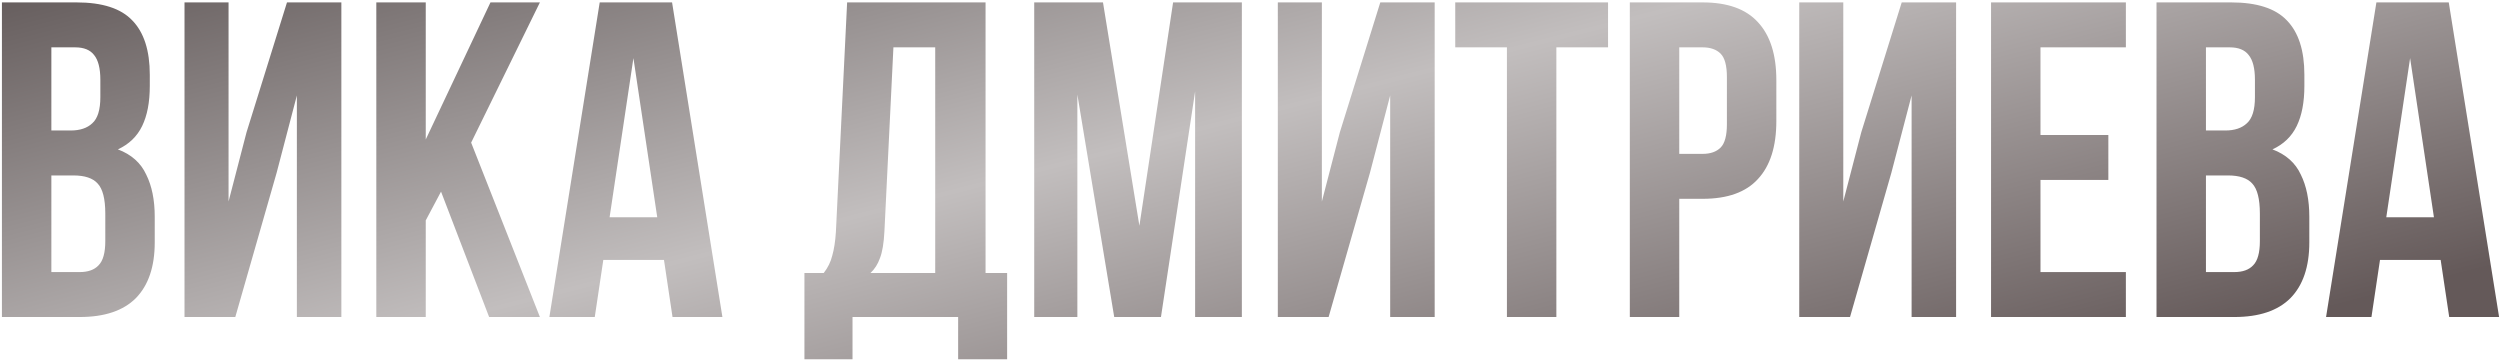 <?xml version="1.0" encoding="UTF-8"?> <svg xmlns="http://www.w3.org/2000/svg" width="623" height="90" viewBox="0 0 623 90" fill="none"> <path d="M19.072 0.6C25.493 0.6 30.123 2.093 32.96 5.08C35.872 8.067 37.328 12.584 37.328 18.632V21.432C37.328 25.464 36.693 28.787 35.424 31.4C34.155 34.013 32.139 35.955 29.376 37.224C32.736 38.493 35.088 40.584 36.432 43.496C37.851 46.333 38.56 49.843 38.56 54.024V60.408C38.56 66.456 36.992 71.085 33.856 74.296C30.72 77.432 26.053 79 19.856 79H0.48V0.6H19.072ZM12.8 43.72V67.8H19.856C21.947 67.8 23.515 67.24 24.56 66.12C25.68 65 26.24 62.984 26.24 60.072V53.24C26.24 49.581 25.605 47.08 24.336 45.736C23.141 44.392 21.125 43.72 18.288 43.72H12.8ZM12.8 11.8V32.52H17.616C19.931 32.52 21.723 31.923 22.992 30.728C24.336 29.533 25.008 27.368 25.008 24.232V19.864C25.008 17.027 24.485 14.973 23.44 13.704C22.469 12.435 20.901 11.8 18.736 11.8H12.8ZM58.636 79H45.98V0.6H56.956V50.216L61.436 32.968L71.516 0.6H85.068V79H73.98V23.784L68.94 43.048L58.636 79ZM109.905 47.752L106.097 54.92V79H93.777V0.6H106.097V34.76L122.225 0.6H134.545L117.409 35.544L134.545 79H121.889L109.905 47.752ZM180.024 79H167.592L165.464 64.776H150.344L148.216 79H136.904L149.448 0.6H167.48L180.024 79ZM151.912 54.136H163.784L157.848 14.488L151.912 54.136ZM238.768 89.528V79H212.448V89.528H200.464V68.024H205.28C206.325 66.68 207.035 65.224 207.408 63.656C207.856 62.088 208.155 60.147 208.304 57.832L211.104 0.6H245.6V68.024H250.976V89.528H238.768ZM220.4 57.608C220.251 60.595 219.877 62.835 219.28 64.328C218.757 65.821 217.973 67.053 216.928 68.024H233.056V11.8H222.64L220.4 57.608ZM283.935 56.264L292.335 0.6H309.471V79H297.823V22.776L289.311 79H277.663L268.479 23.56V79H257.727V0.6H274.863L283.935 56.264ZM331.089 79H318.433V0.6H329.409V50.216L333.889 32.968L343.969 0.6H357.521V79H346.433V23.784L341.393 43.048L331.089 79ZM362.646 0.6H400.726V11.8H387.846V79H375.526V11.8H362.646V0.6ZM424.296 0.6C430.493 0.6 435.085 2.243 438.072 5.528C441.133 8.813 442.664 13.629 442.664 19.976V30.168C442.664 36.515 441.133 41.331 438.072 44.616C435.085 47.901 430.493 49.544 424.296 49.544H418.472V79H406.152V0.6H424.296ZM418.472 11.8V38.344H424.296C426.237 38.344 427.731 37.821 428.776 36.776C429.821 35.731 430.344 33.789 430.344 30.952V19.192C430.344 16.355 429.821 14.413 428.776 13.368C427.731 12.323 426.237 11.8 424.296 11.8H418.472ZM461.027 79H448.371V0.6H459.347V50.216L463.827 32.968L473.907 0.6H487.459V79H476.371V23.784L471.331 43.048L461.027 79ZM508.488 33.64H525.4V44.84H508.488V67.8H529.768V79H496.168V0.6H529.768V11.8H508.488V33.64ZM555.994 0.6C562.415 0.6 567.045 2.093 569.882 5.08C572.794 8.067 574.25 12.584 574.25 18.632V21.432C574.25 25.464 573.615 28.787 572.346 31.4C571.077 34.013 569.061 35.955 566.298 37.224C569.658 38.493 572.01 40.584 573.354 43.496C574.773 46.333 575.482 49.843 575.482 54.024V60.408C575.482 66.456 573.914 71.085 570.778 74.296C567.642 77.432 562.975 79 556.778 79H537.402V0.6H555.994ZM549.722 43.72V67.8H556.778C558.869 67.8 560.437 67.24 561.482 66.12C562.602 65 563.162 62.984 563.162 60.072V53.24C563.162 49.581 562.527 47.08 561.258 45.736C560.063 44.392 558.047 43.72 555.21 43.72H549.722ZM549.722 11.8V32.52H554.538C556.853 32.52 558.645 31.923 559.914 30.728C561.258 29.533 561.93 27.368 561.93 24.232V19.864C561.93 17.027 561.407 14.973 560.362 13.704C559.391 12.435 557.823 11.8 555.658 11.8H549.722ZM622.774 79H610.342L608.214 64.776H593.094L590.966 79H579.654L592.198 0.6H610.23L622.774 79ZM594.662 54.136H606.534L600.598 14.488L594.662 54.136Z" fill="url(#paint0_linear_19_25)"></path> <defs> <linearGradient id="paint0_linear_19_25" x1="262.667" y1="-87.727" x2="321.346" y2="142.718" gradientUnits="userSpaceOnUse"> <stop offset="0.021" stop-color="#595050"></stop> <stop offset="0.526" stop-color="#C2BEBE"></stop> <stop offset="1" stop-color="#645959"></stop> </linearGradient> </defs> </svg> 